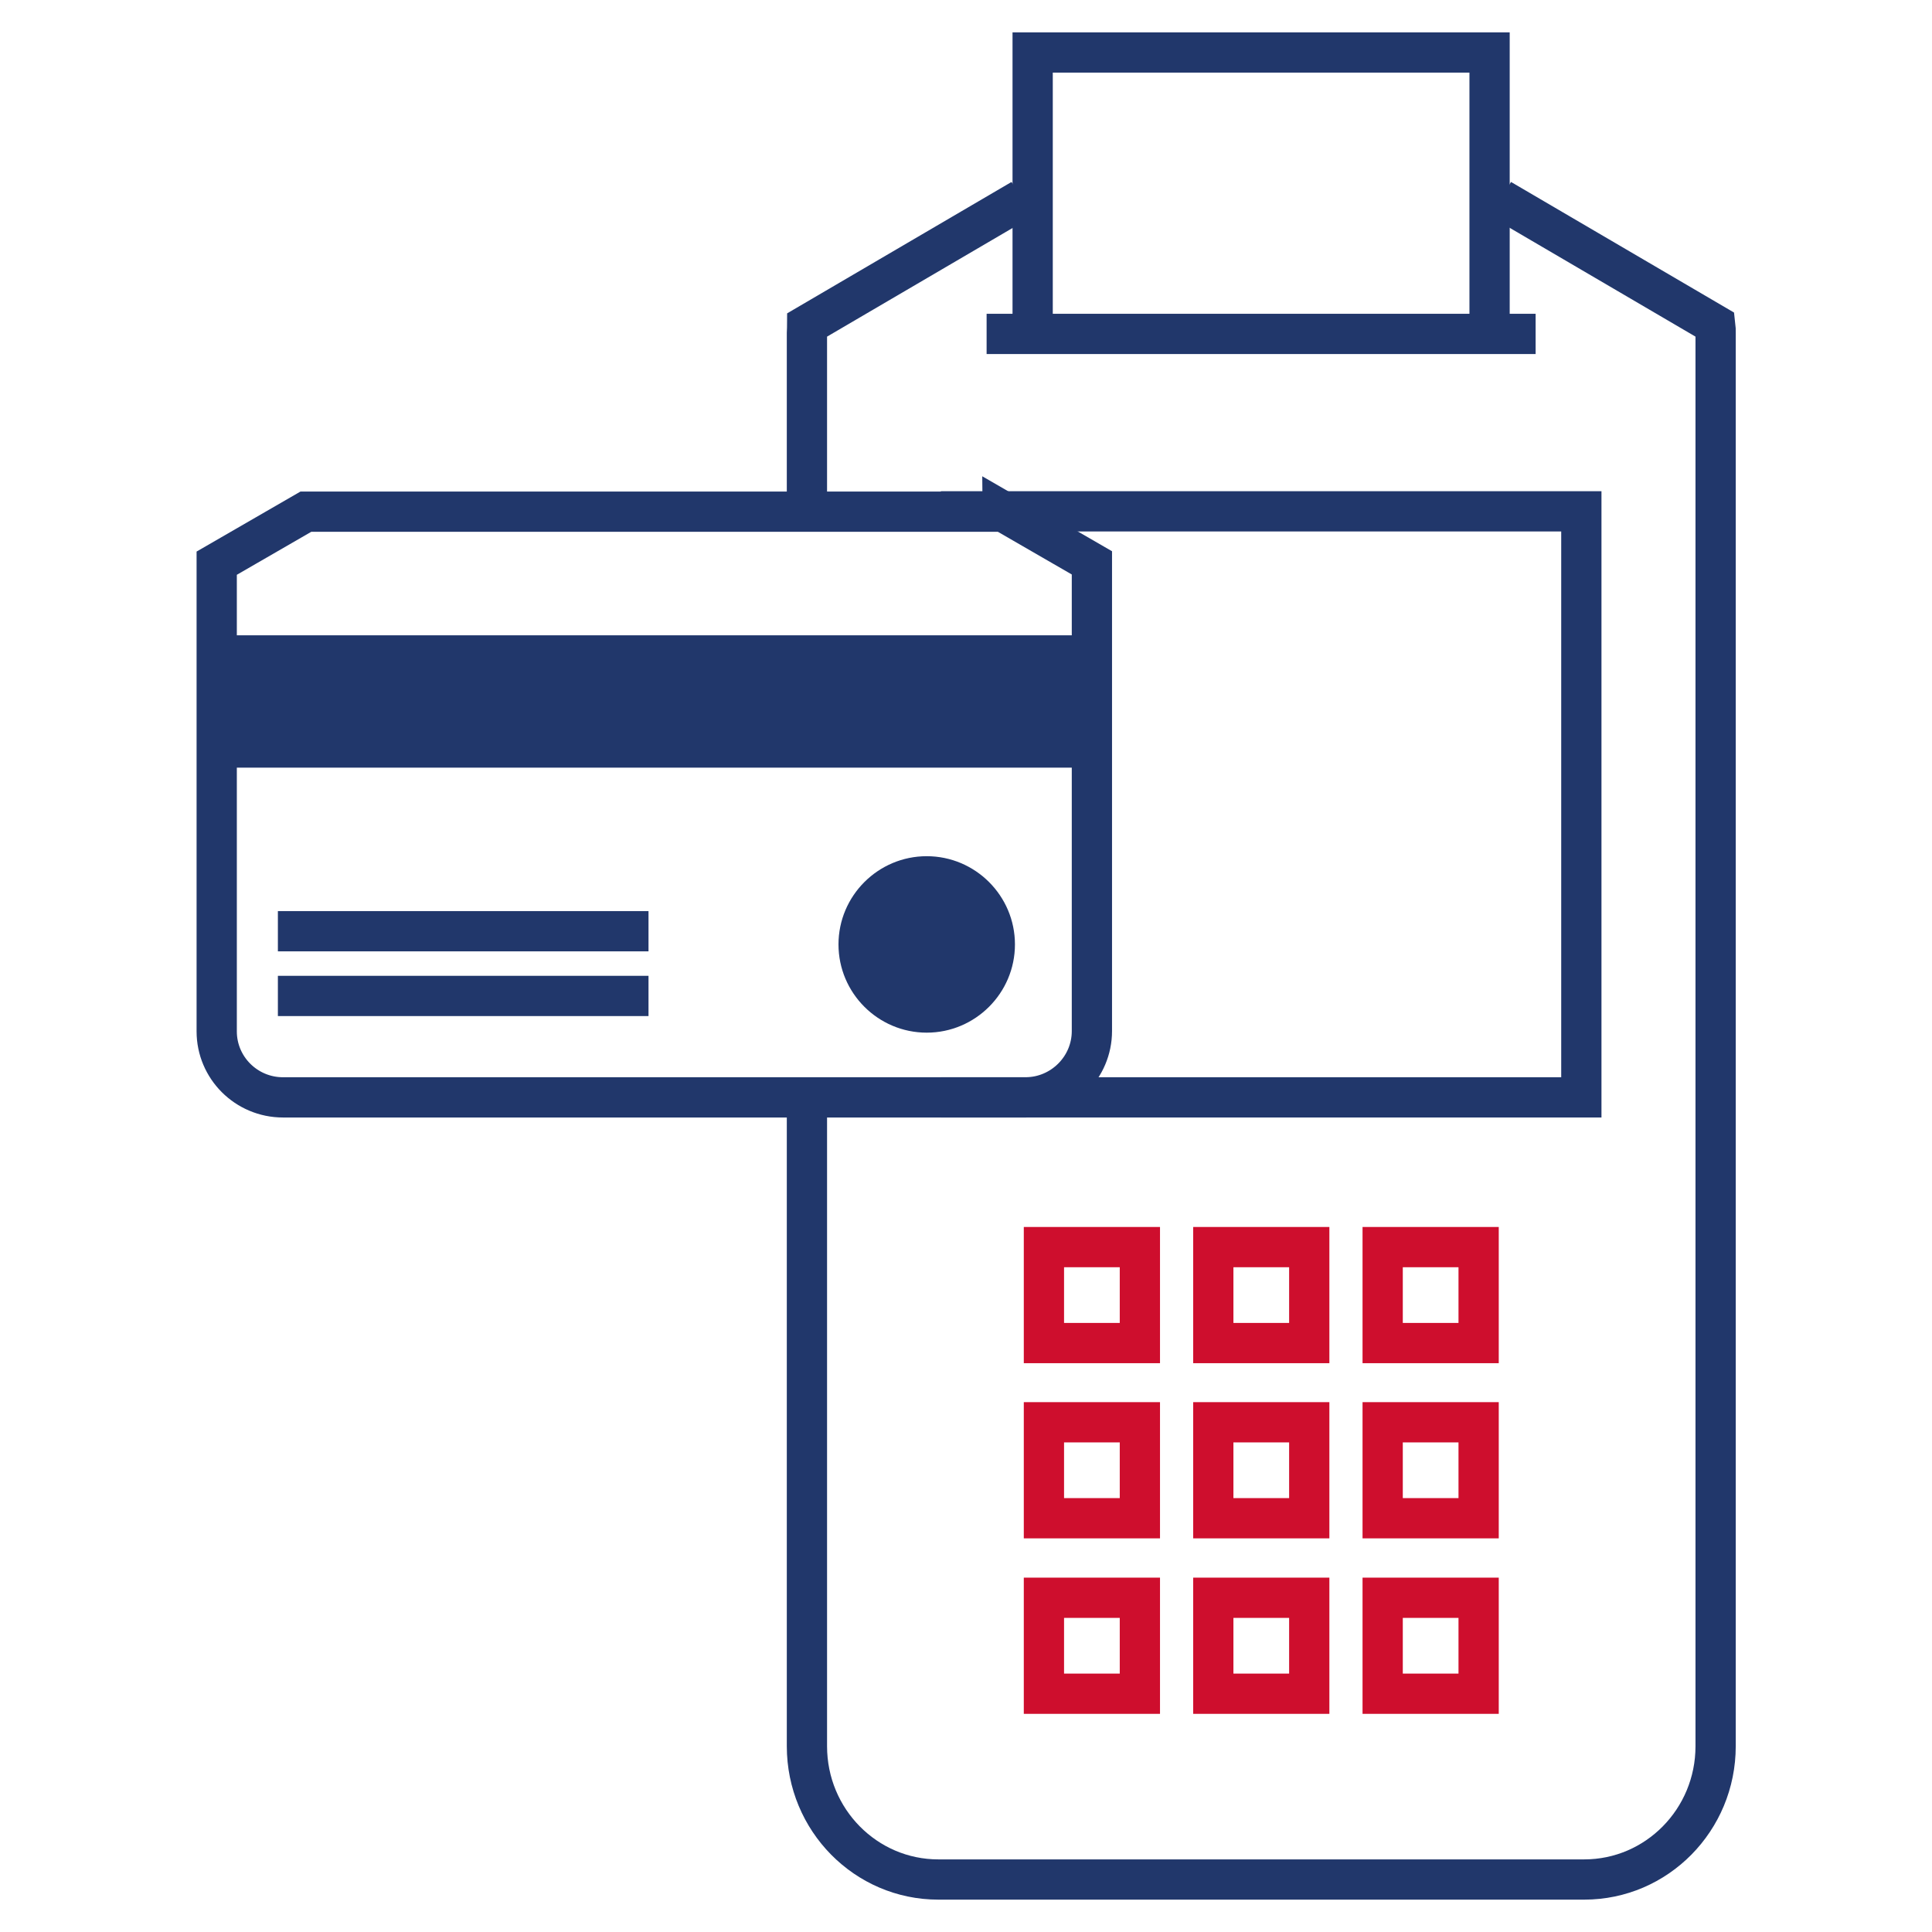 <?xml version="1.0" encoding="UTF-8"?>
<svg id="Layer_1" data-name="Layer 1" xmlns="http://www.w3.org/2000/svg" width="60" height="60" viewBox="0 0 60 60">
  <defs>
    <style>
      .cls-1 {
        fill: #21376b;
        stroke-width: 1.25px;
      }

      .cls-2 {
        stroke: #21376b;
      }

      .cls-2, .cls-3 {
        fill: none;
        stroke-miterlimit: 10;
        stroke-width: 1.25px;
      }

      .cls-3 {
        stroke: #ce0e2d;
      }
    </style>
  </defs>
  <g>
    <g>
      <rect class="cls-1" x="6.76" y="19.73" width="27.13" height="4.11"/>
      <path class="cls-2" d="M8.63,30.93h11.51M8.63,28.92h11.51"/>
      <path class="cls-1" d="M28.78,32.07c1.51,0,2.74-1.23,2.74-2.74s-1.23-2.74-2.74-2.74c-1.51,0-2.74,1.23-2.74,2.74h0c0,1.51,1.23,2.74,2.74,2.74"/>
      <path class="cls-2" d="M31.14,15.88l2.77,1.6s0,.01,0,.02v14.52c0,1.13-.92,2.05-2.05,2.06,0,0,0,0,0,0H8.79c-1.14,0-2.06-.92-2.06-2.05,0,0,0,0,0,0v-14.52s0-.02,0-.02l2.77-1.6h21.64Z"/>
    </g>
    <path class="cls-2" d="M25.06,34.08v20.15c0,2.29,1.83,4.14,4.08,4.14h20.06c2.25,0,4.08-1.85,4.08-4.14V10.33c0-.08,0-.16-.01-.24l-6.66-3.9"/>
    <path class="cls-2" d="M31.73,6.19l-6.66,3.9c0,.08-.01.16-.01.24v5.54"/>
    <g>
      <rect class="cls-3" x="32.42" y="38.73" width="2.98" height="2.98"/>
      <rect class="cls-3" x="37.68" y="38.73" width="2.98" height="2.98"/>
      <rect class="cls-3" x="42.94" y="38.73" width="2.98" height="2.98"/>
      <rect class="cls-3" x="32.42" y="44.17" width="2.98" height="2.98"/>
      <rect class="cls-3" x="37.68" y="44.17" width="2.98" height="2.98"/>
      <rect class="cls-3" x="42.94" y="44.17" width="2.98" height="2.98"/>
      <rect class="cls-3" x="32.42" y="49.62" width="2.98" height="2.98"/>
      <rect class="cls-3" x="37.68" y="49.62" width="2.98" height="2.98"/>
      <rect class="cls-3" x="42.94" y="49.62" width="2.98" height="2.98"/>
    </g>
    <line class="cls-2" x1="30.64" y1="10.37" x2="47.69" y2="10.37"/>
    <polyline class="cls-2" points="46.26 10.37 46.26 1.63 32.07 1.63 32.07 10.37"/>
  </g>
  <polyline class="cls-2" points="29.22 34.08 49.11 34.08 49.11 15.88 29.22 15.88"/>
</svg>